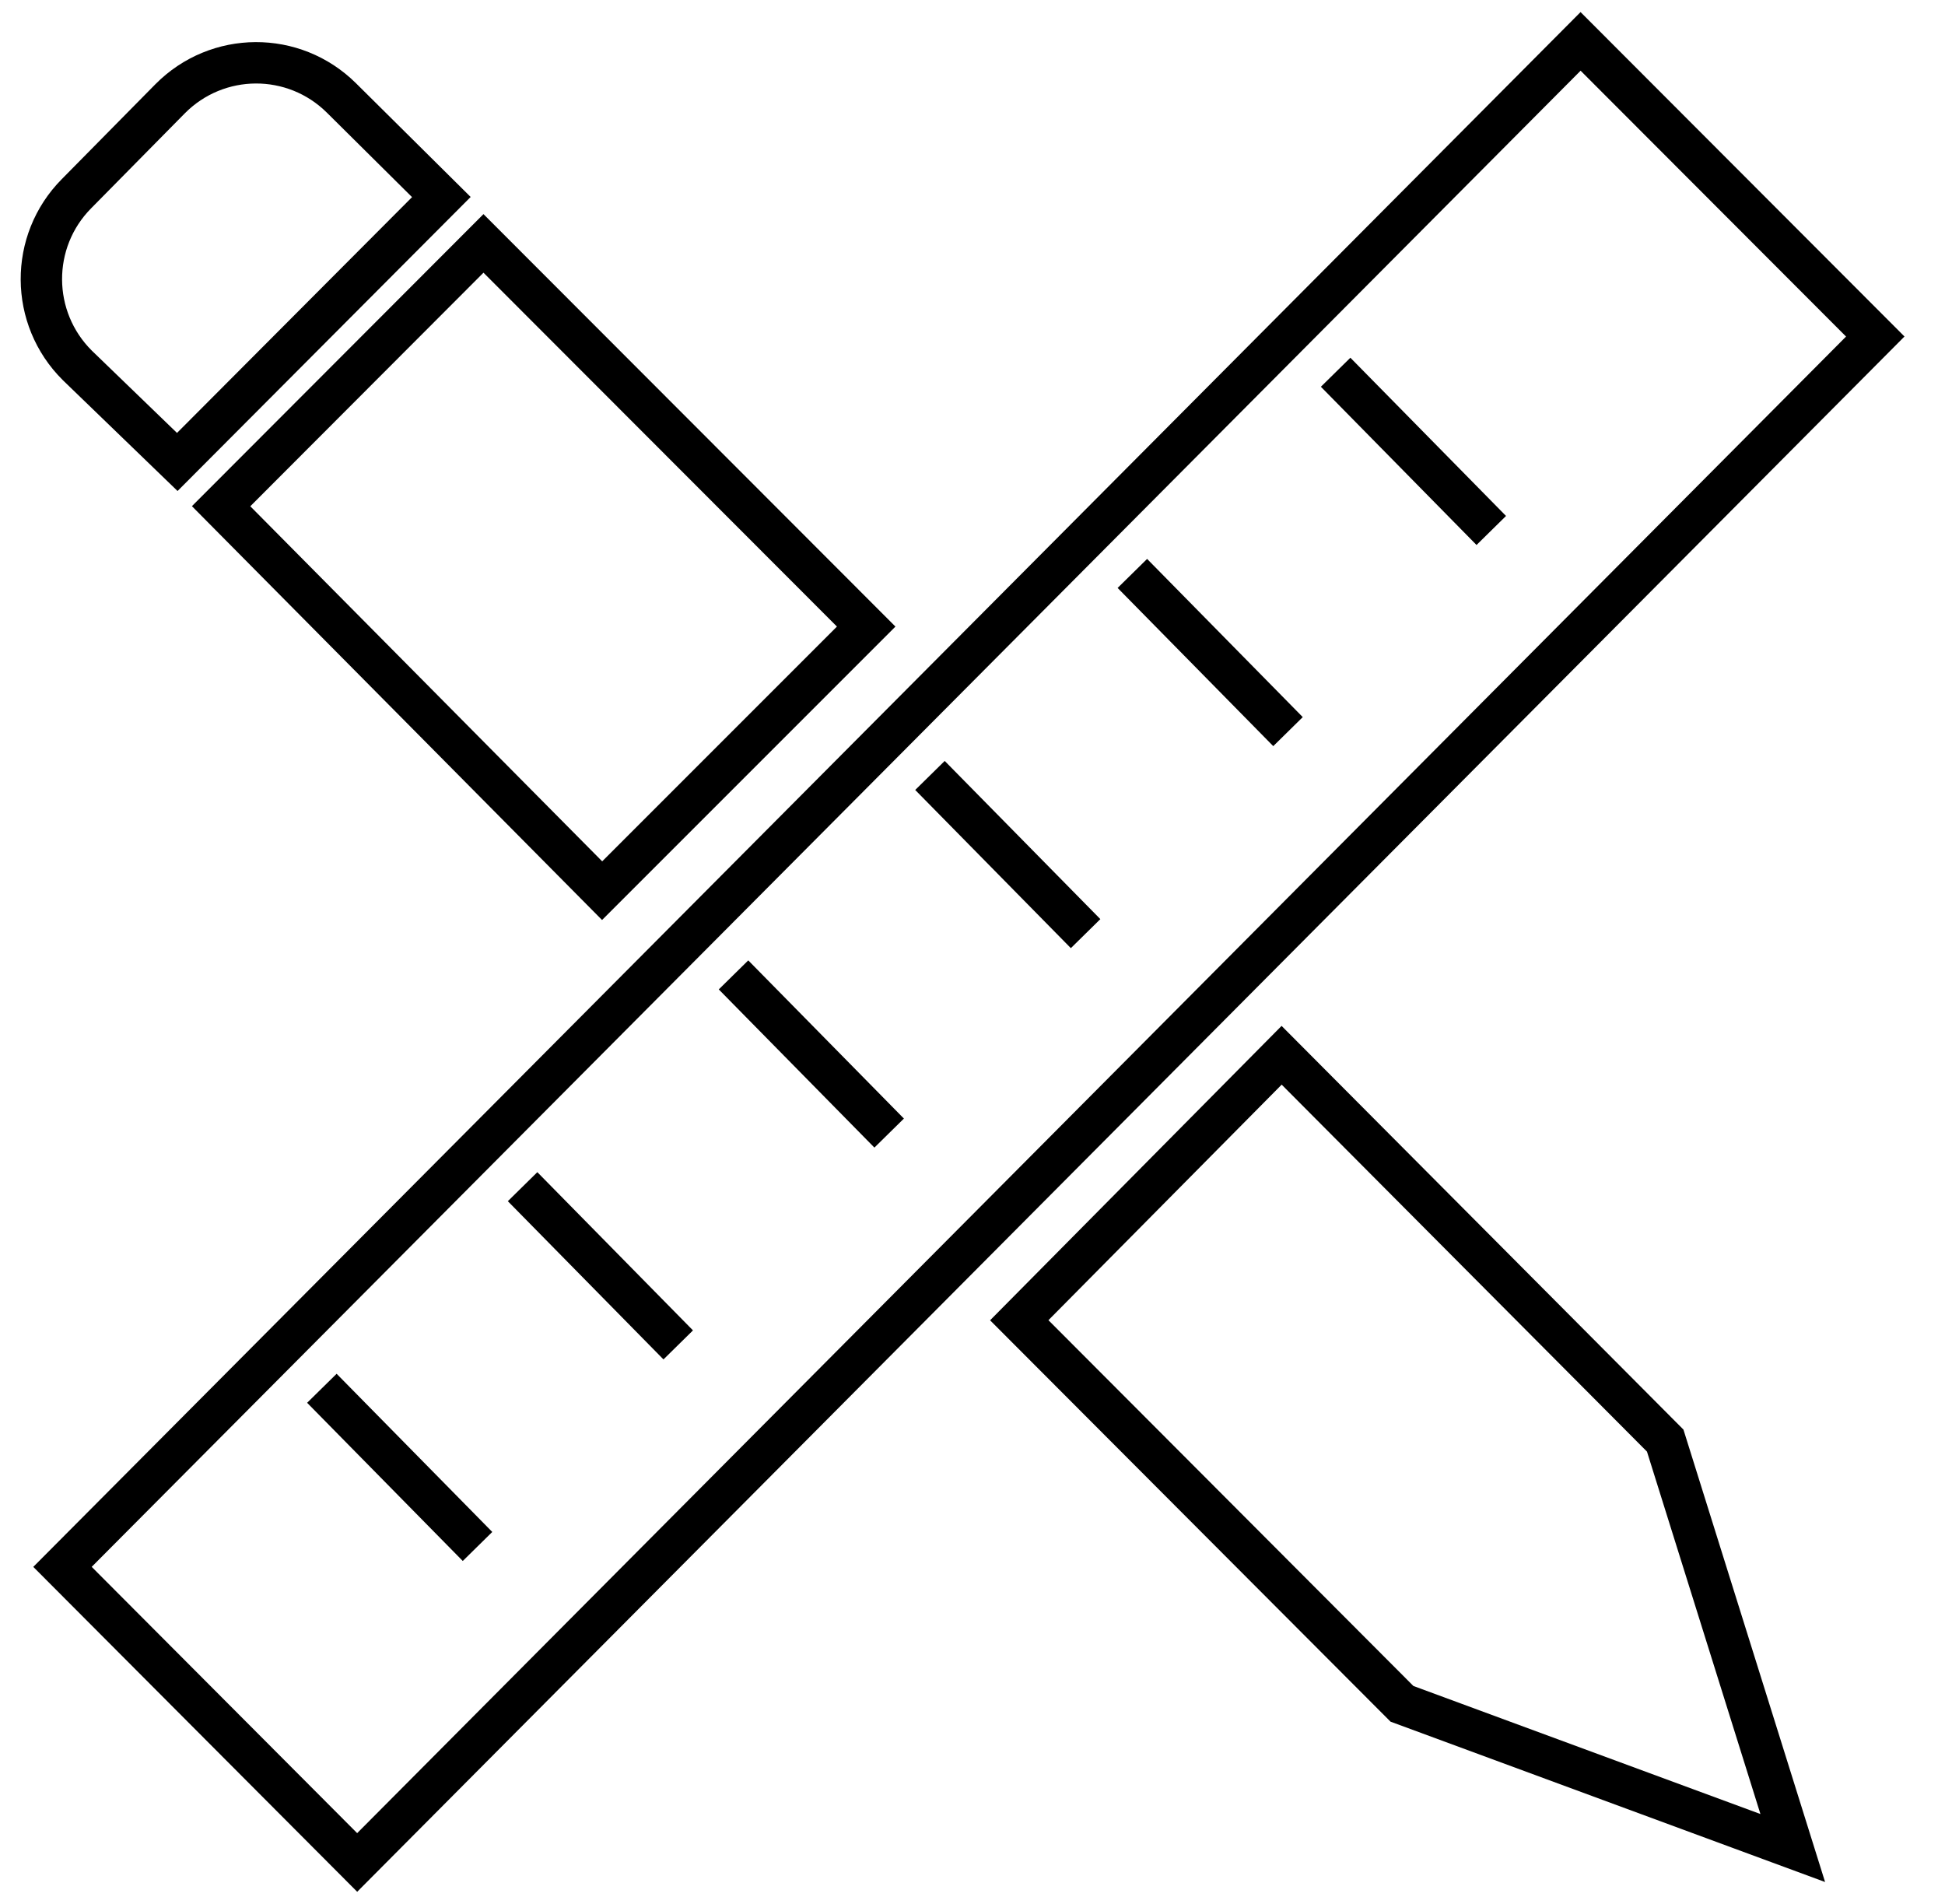 <svg width="47" height="46" viewBox="0 0 47 46" fill="none" xmlns="http://www.w3.org/2000/svg">
<path d="M1.51 37.858L8.631 45L45.315 8.131L38.194 1L1.51 37.858ZM36.036 12.817L32.275 8.994L36.036 12.817ZM31.124 17.677L27.363 13.855L31.124 17.677ZM26.233 22.558L22.472 18.736L26.233 22.558ZM21.486 27.377L17.725 23.555L21.486 27.377ZM16.389 32.495L12.628 28.672L16.389 32.495ZM11.539 37.365L7.778 33.543L11.539 37.365ZM20.931 15.139L11.683 5.881L5.343 12.231L14.55 21.52L20.931 15.139ZM24.63 31.899L33.878 41.167L43.321 44.651L40.239 34.807L30.97 25.497L24.63 31.899ZM4.11 2.387L1.849 4.679C0.708 5.83 0.719 7.689 1.87 8.83L4.284 11.162L10.665 4.761L8.251 2.367C7.1 1.226 5.25 1.236 4.11 2.387Z" stroke="black" stroke-miterlimit="10"/>
</svg>
